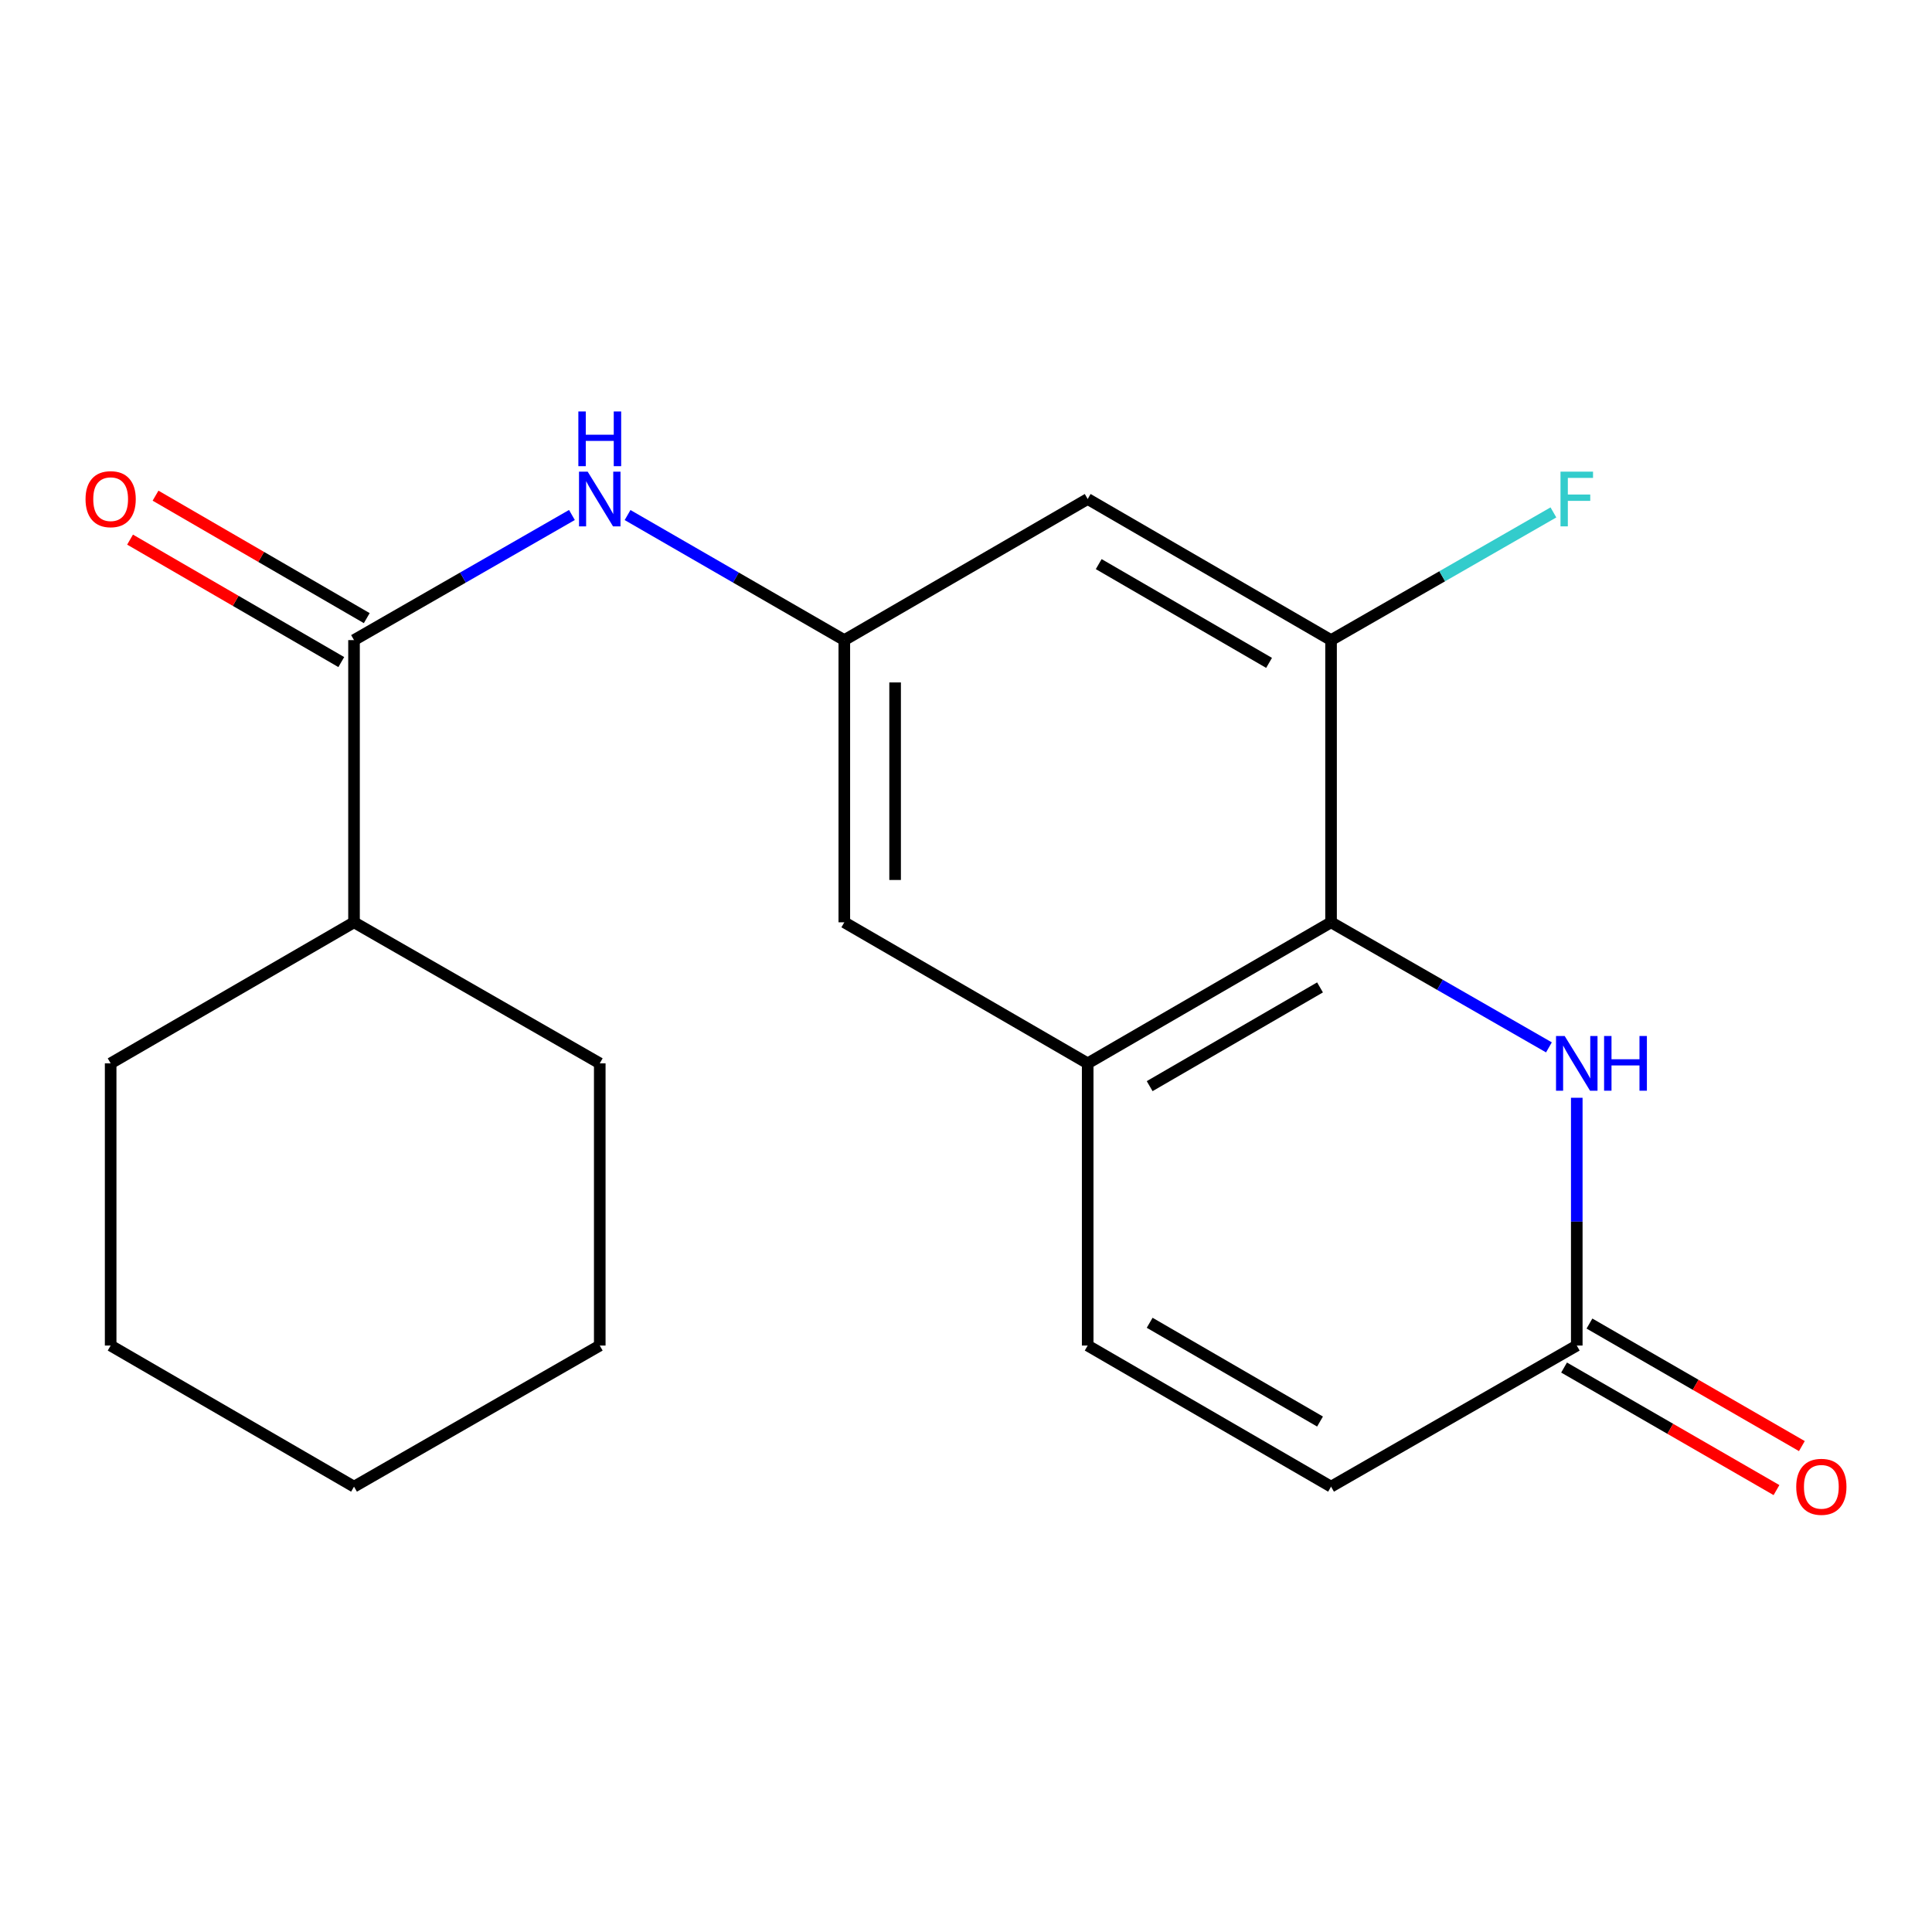 <?xml version='1.0' encoding='iso-8859-1'?>
<svg version='1.1' baseProfile='full'
              xmlns='http://www.w3.org/2000/svg'
                      xmlns:rdkit='http://www.rdkit.org/xml'
                      xmlns:xlink='http://www.w3.org/1999/xlink'
                  xml:space='preserve'
width='1000px' height='1000px' viewBox='0 0 1000 1000'>
<!-- END OF HEADER -->
<rect style='opacity:1.0;fill:#FFFFFF;stroke:none' width='1000' height='1000' x='0' y='0'> </rect>
<path class='bond-0' d='M 688.952,477.385 L 745.339,509.752' style='fill:none;fill-rule:evenodd;stroke:#000000;stroke-width:6px;stroke-linecap:butt;stroke-linejoin:miter;stroke-opacity:1' />
<path class='bond-0' d='M 745.339,509.752 L 801.726,542.12' style='fill:none;fill-rule:evenodd;stroke:#0000FF;stroke-width:6px;stroke-linecap:butt;stroke-linejoin:miter;stroke-opacity:1' />
<path class='bond-1' d='M 688.952,477.385 L 562.984,550.389' style='fill:none;fill-rule:evenodd;stroke:#000000;stroke-width:6px;stroke-linecap:butt;stroke-linejoin:miter;stroke-opacity:1' />
<path class='bond-1' d='M 683.24,511.083 L 595.062,562.186' style='fill:none;fill-rule:evenodd;stroke:#000000;stroke-width:6px;stroke-linecap:butt;stroke-linejoin:miter;stroke-opacity:1' />
<path class='bond-3' d='M 688.952,477.385 L 688.952,331.319' style='fill:none;fill-rule:evenodd;stroke:#000000;stroke-width:6px;stroke-linecap:butt;stroke-linejoin:miter;stroke-opacity:1' />
<path class='bond-4' d='M 816.132,568.201 L 816.132,632.328' style='fill:none;fill-rule:evenodd;stroke:#0000FF;stroke-width:6px;stroke-linecap:butt;stroke-linejoin:miter;stroke-opacity:1' />
<path class='bond-4' d='M 816.132,632.328 L 816.132,696.456' style='fill:none;fill-rule:evenodd;stroke:#000000;stroke-width:6px;stroke-linecap:butt;stroke-linejoin:miter;stroke-opacity:1' />
<path class='bond-7' d='M 562.984,550.389 L 562.984,696.456' style='fill:none;fill-rule:evenodd;stroke:#000000;stroke-width:6px;stroke-linecap:butt;stroke-linejoin:miter;stroke-opacity:1' />
<path class='bond-10' d='M 562.984,550.389 L 437.016,477.385' style='fill:none;fill-rule:evenodd;stroke:#000000;stroke-width:6px;stroke-linecap:butt;stroke-linejoin:miter;stroke-opacity:1' />
<path class='bond-2' d='M 183.24,331.319 L 239.634,298.938' style='fill:none;fill-rule:evenodd;stroke:#000000;stroke-width:6px;stroke-linecap:butt;stroke-linejoin:miter;stroke-opacity:1' />
<path class='bond-2' d='M 239.634,298.938 L 296.028,266.557' style='fill:none;fill-rule:evenodd;stroke:#0000FF;stroke-width:6px;stroke-linecap:butt;stroke-linejoin:miter;stroke-opacity:1' />
<path class='bond-11' d='M 189.834,319.946 L 135.17,288.253' style='fill:none;fill-rule:evenodd;stroke:#000000;stroke-width:6px;stroke-linecap:butt;stroke-linejoin:miter;stroke-opacity:1' />
<path class='bond-11' d='M 135.17,288.253 L 80.506,256.56' style='fill:none;fill-rule:evenodd;stroke:#FF0000;stroke-width:6px;stroke-linecap:butt;stroke-linejoin:miter;stroke-opacity:1' />
<path class='bond-11' d='M 176.647,342.691 L 121.983,310.999' style='fill:none;fill-rule:evenodd;stroke:#000000;stroke-width:6px;stroke-linecap:butt;stroke-linejoin:miter;stroke-opacity:1' />
<path class='bond-11' d='M 121.983,310.999 L 67.319,279.306' style='fill:none;fill-rule:evenodd;stroke:#FF0000;stroke-width:6px;stroke-linecap:butt;stroke-linejoin:miter;stroke-opacity:1' />
<path class='bond-13' d='M 183.24,331.319 L 183.24,477.385' style='fill:none;fill-rule:evenodd;stroke:#000000;stroke-width:6px;stroke-linecap:butt;stroke-linejoin:miter;stroke-opacity:1' />
<path class='bond-8' d='M 688.952,331.319 L 562.984,258.285' style='fill:none;fill-rule:evenodd;stroke:#000000;stroke-width:6px;stroke-linecap:butt;stroke-linejoin:miter;stroke-opacity:1' />
<path class='bond-8' d='M 656.869,343.109 L 568.692,291.986' style='fill:none;fill-rule:evenodd;stroke:#000000;stroke-width:6px;stroke-linecap:butt;stroke-linejoin:miter;stroke-opacity:1' />
<path class='bond-14' d='M 688.952,331.319 L 746.498,298.272' style='fill:none;fill-rule:evenodd;stroke:#000000;stroke-width:6px;stroke-linecap:butt;stroke-linejoin:miter;stroke-opacity:1' />
<path class='bond-14' d='M 746.498,298.272 L 804.045,265.226' style='fill:none;fill-rule:evenodd;stroke:#33CCCC;stroke-width:6px;stroke-linecap:butt;stroke-linejoin:miter;stroke-opacity:1' />
<path class='bond-12' d='M 809.563,707.842 L 864.534,739.555' style='fill:none;fill-rule:evenodd;stroke:#000000;stroke-width:6px;stroke-linecap:butt;stroke-linejoin:miter;stroke-opacity:1' />
<path class='bond-12' d='M 864.534,739.555 L 919.505,771.268' style='fill:none;fill-rule:evenodd;stroke:#FF0000;stroke-width:6px;stroke-linecap:butt;stroke-linejoin:miter;stroke-opacity:1' />
<path class='bond-12' d='M 822.701,685.069 L 877.672,716.781' style='fill:none;fill-rule:evenodd;stroke:#000000;stroke-width:6px;stroke-linecap:butt;stroke-linejoin:miter;stroke-opacity:1' />
<path class='bond-12' d='M 877.672,716.781 L 932.643,748.494' style='fill:none;fill-rule:evenodd;stroke:#FF0000;stroke-width:6px;stroke-linecap:butt;stroke-linejoin:miter;stroke-opacity:1' />
<path class='bond-21' d='M 816.132,696.456 L 688.952,769.489' style='fill:none;fill-rule:evenodd;stroke:#000000;stroke-width:6px;stroke-linecap:butt;stroke-linejoin:miter;stroke-opacity:1' />
<path class='bond-5' d='M 324.828,266.59 L 380.922,298.954' style='fill:none;fill-rule:evenodd;stroke:#0000FF;stroke-width:6px;stroke-linecap:butt;stroke-linejoin:miter;stroke-opacity:1' />
<path class='bond-5' d='M 380.922,298.954 L 437.016,331.319' style='fill:none;fill-rule:evenodd;stroke:#000000;stroke-width:6px;stroke-linecap:butt;stroke-linejoin:miter;stroke-opacity:1' />
<path class='bond-6' d='M 437.016,331.319 L 562.984,258.285' style='fill:none;fill-rule:evenodd;stroke:#000000;stroke-width:6px;stroke-linecap:butt;stroke-linejoin:miter;stroke-opacity:1' />
<path class='bond-20' d='M 437.016,331.319 L 437.016,477.385' style='fill:none;fill-rule:evenodd;stroke:#000000;stroke-width:6px;stroke-linecap:butt;stroke-linejoin:miter;stroke-opacity:1' />
<path class='bond-20' d='M 463.308,353.229 L 463.308,455.475' style='fill:none;fill-rule:evenodd;stroke:#000000;stroke-width:6px;stroke-linecap:butt;stroke-linejoin:miter;stroke-opacity:1' />
<path class='bond-9' d='M 562.984,696.456 L 688.952,769.489' style='fill:none;fill-rule:evenodd;stroke:#000000;stroke-width:6px;stroke-linecap:butt;stroke-linejoin:miter;stroke-opacity:1' />
<path class='bond-9' d='M 595.066,684.665 L 683.244,735.788' style='fill:none;fill-rule:evenodd;stroke:#000000;stroke-width:6px;stroke-linecap:butt;stroke-linejoin:miter;stroke-opacity:1' />
<path class='bond-15' d='M 183.24,477.385 L 57.273,550.389' style='fill:none;fill-rule:evenodd;stroke:#000000;stroke-width:6px;stroke-linecap:butt;stroke-linejoin:miter;stroke-opacity:1' />
<path class='bond-16' d='M 183.24,477.385 L 310.435,550.389' style='fill:none;fill-rule:evenodd;stroke:#000000;stroke-width:6px;stroke-linecap:butt;stroke-linejoin:miter;stroke-opacity:1' />
<path class='bond-17' d='M 57.273,550.389 L 57.273,696.456' style='fill:none;fill-rule:evenodd;stroke:#000000;stroke-width:6px;stroke-linecap:butt;stroke-linejoin:miter;stroke-opacity:1' />
<path class='bond-18' d='M 310.435,550.389 L 310.435,696.456' style='fill:none;fill-rule:evenodd;stroke:#000000;stroke-width:6px;stroke-linecap:butt;stroke-linejoin:miter;stroke-opacity:1' />
<path class='bond-22' d='M 57.273,696.456 L 183.24,769.489' style='fill:none;fill-rule:evenodd;stroke:#000000;stroke-width:6px;stroke-linecap:butt;stroke-linejoin:miter;stroke-opacity:1' />
<path class='bond-19' d='M 310.435,696.456 L 183.24,769.489' style='fill:none;fill-rule:evenodd;stroke:#000000;stroke-width:6px;stroke-linecap:butt;stroke-linejoin:miter;stroke-opacity:1' />
<path  class='atom-1' d='M 809.872 536.229
L 819.152 551.229
Q 820.072 552.709, 821.552 555.389
Q 823.032 558.069, 823.112 558.229
L 823.112 536.229
L 826.872 536.229
L 826.872 564.549
L 822.992 564.549
L 813.032 548.149
Q 811.872 546.229, 810.632 544.029
Q 809.432 541.829, 809.072 541.149
L 809.072 564.549
L 805.392 564.549
L 805.392 536.229
L 809.872 536.229
' fill='#0000FF'/>
<path  class='atom-1' d='M 830.272 536.229
L 834.112 536.229
L 834.112 548.269
L 848.592 548.269
L 848.592 536.229
L 852.432 536.229
L 852.432 564.549
L 848.592 564.549
L 848.592 551.469
L 834.112 551.469
L 834.112 564.549
L 830.272 564.549
L 830.272 536.229
' fill='#0000FF'/>
<path  class='atom-6' d='M 304.175 244.125
L 313.455 259.125
Q 314.375 260.605, 315.855 263.285
Q 317.335 265.965, 317.415 266.125
L 317.415 244.125
L 321.175 244.125
L 321.175 272.445
L 317.295 272.445
L 307.335 256.045
Q 306.175 254.125, 304.935 251.925
Q 303.735 249.725, 303.375 249.045
L 303.375 272.445
L 299.695 272.445
L 299.695 244.125
L 304.175 244.125
' fill='#0000FF'/>
<path  class='atom-6' d='M 299.355 212.973
L 303.195 212.973
L 303.195 225.013
L 317.675 225.013
L 317.675 212.973
L 321.515 212.973
L 321.515 241.293
L 317.675 241.293
L 317.675 228.213
L 303.195 228.213
L 303.195 241.293
L 299.355 241.293
L 299.355 212.973
' fill='#0000FF'/>
<path  class='atom-12' d='M 44.273 258.365
Q 44.273 251.565, 47.633 247.765
Q 50.992 243.965, 57.273 243.965
Q 63.553 243.965, 66.912 247.765
Q 70.272 251.565, 70.272 258.365
Q 70.272 265.245, 66.873 269.165
Q 63.472 273.045, 57.273 273.045
Q 51.032 273.045, 47.633 269.165
Q 44.273 265.285, 44.273 258.365
M 57.273 269.845
Q 61.593 269.845, 63.913 266.965
Q 66.272 264.045, 66.272 258.365
Q 66.272 252.805, 63.913 250.005
Q 61.593 247.165, 57.273 247.165
Q 52.953 247.165, 50.593 249.965
Q 48.273 252.765, 48.273 258.365
Q 48.273 264.085, 50.593 266.965
Q 52.953 269.845, 57.273 269.845
' fill='#FF0000'/>
<path  class='atom-13' d='M 929.727 769.569
Q 929.727 762.769, 933.087 758.969
Q 936.447 755.169, 942.727 755.169
Q 949.007 755.169, 952.367 758.969
Q 955.727 762.769, 955.727 769.569
Q 955.727 776.449, 952.327 780.369
Q 948.927 784.249, 942.727 784.249
Q 936.487 784.249, 933.087 780.369
Q 929.727 776.489, 929.727 769.569
M 942.727 781.049
Q 947.047 781.049, 949.367 778.169
Q 951.727 775.249, 951.727 769.569
Q 951.727 764.009, 949.367 761.209
Q 947.047 758.369, 942.727 758.369
Q 938.407 758.369, 936.047 761.169
Q 933.727 763.969, 933.727 769.569
Q 933.727 775.289, 936.047 778.169
Q 938.407 781.049, 942.727 781.049
' fill='#FF0000'/>
<path  class='atom-15' d='M 807.712 244.125
L 824.552 244.125
L 824.552 247.365
L 811.512 247.365
L 811.512 255.965
L 823.112 255.965
L 823.112 259.245
L 811.512 259.245
L 811.512 272.445
L 807.712 272.445
L 807.712 244.125
' fill='#33CCCC'/>
</svg>
